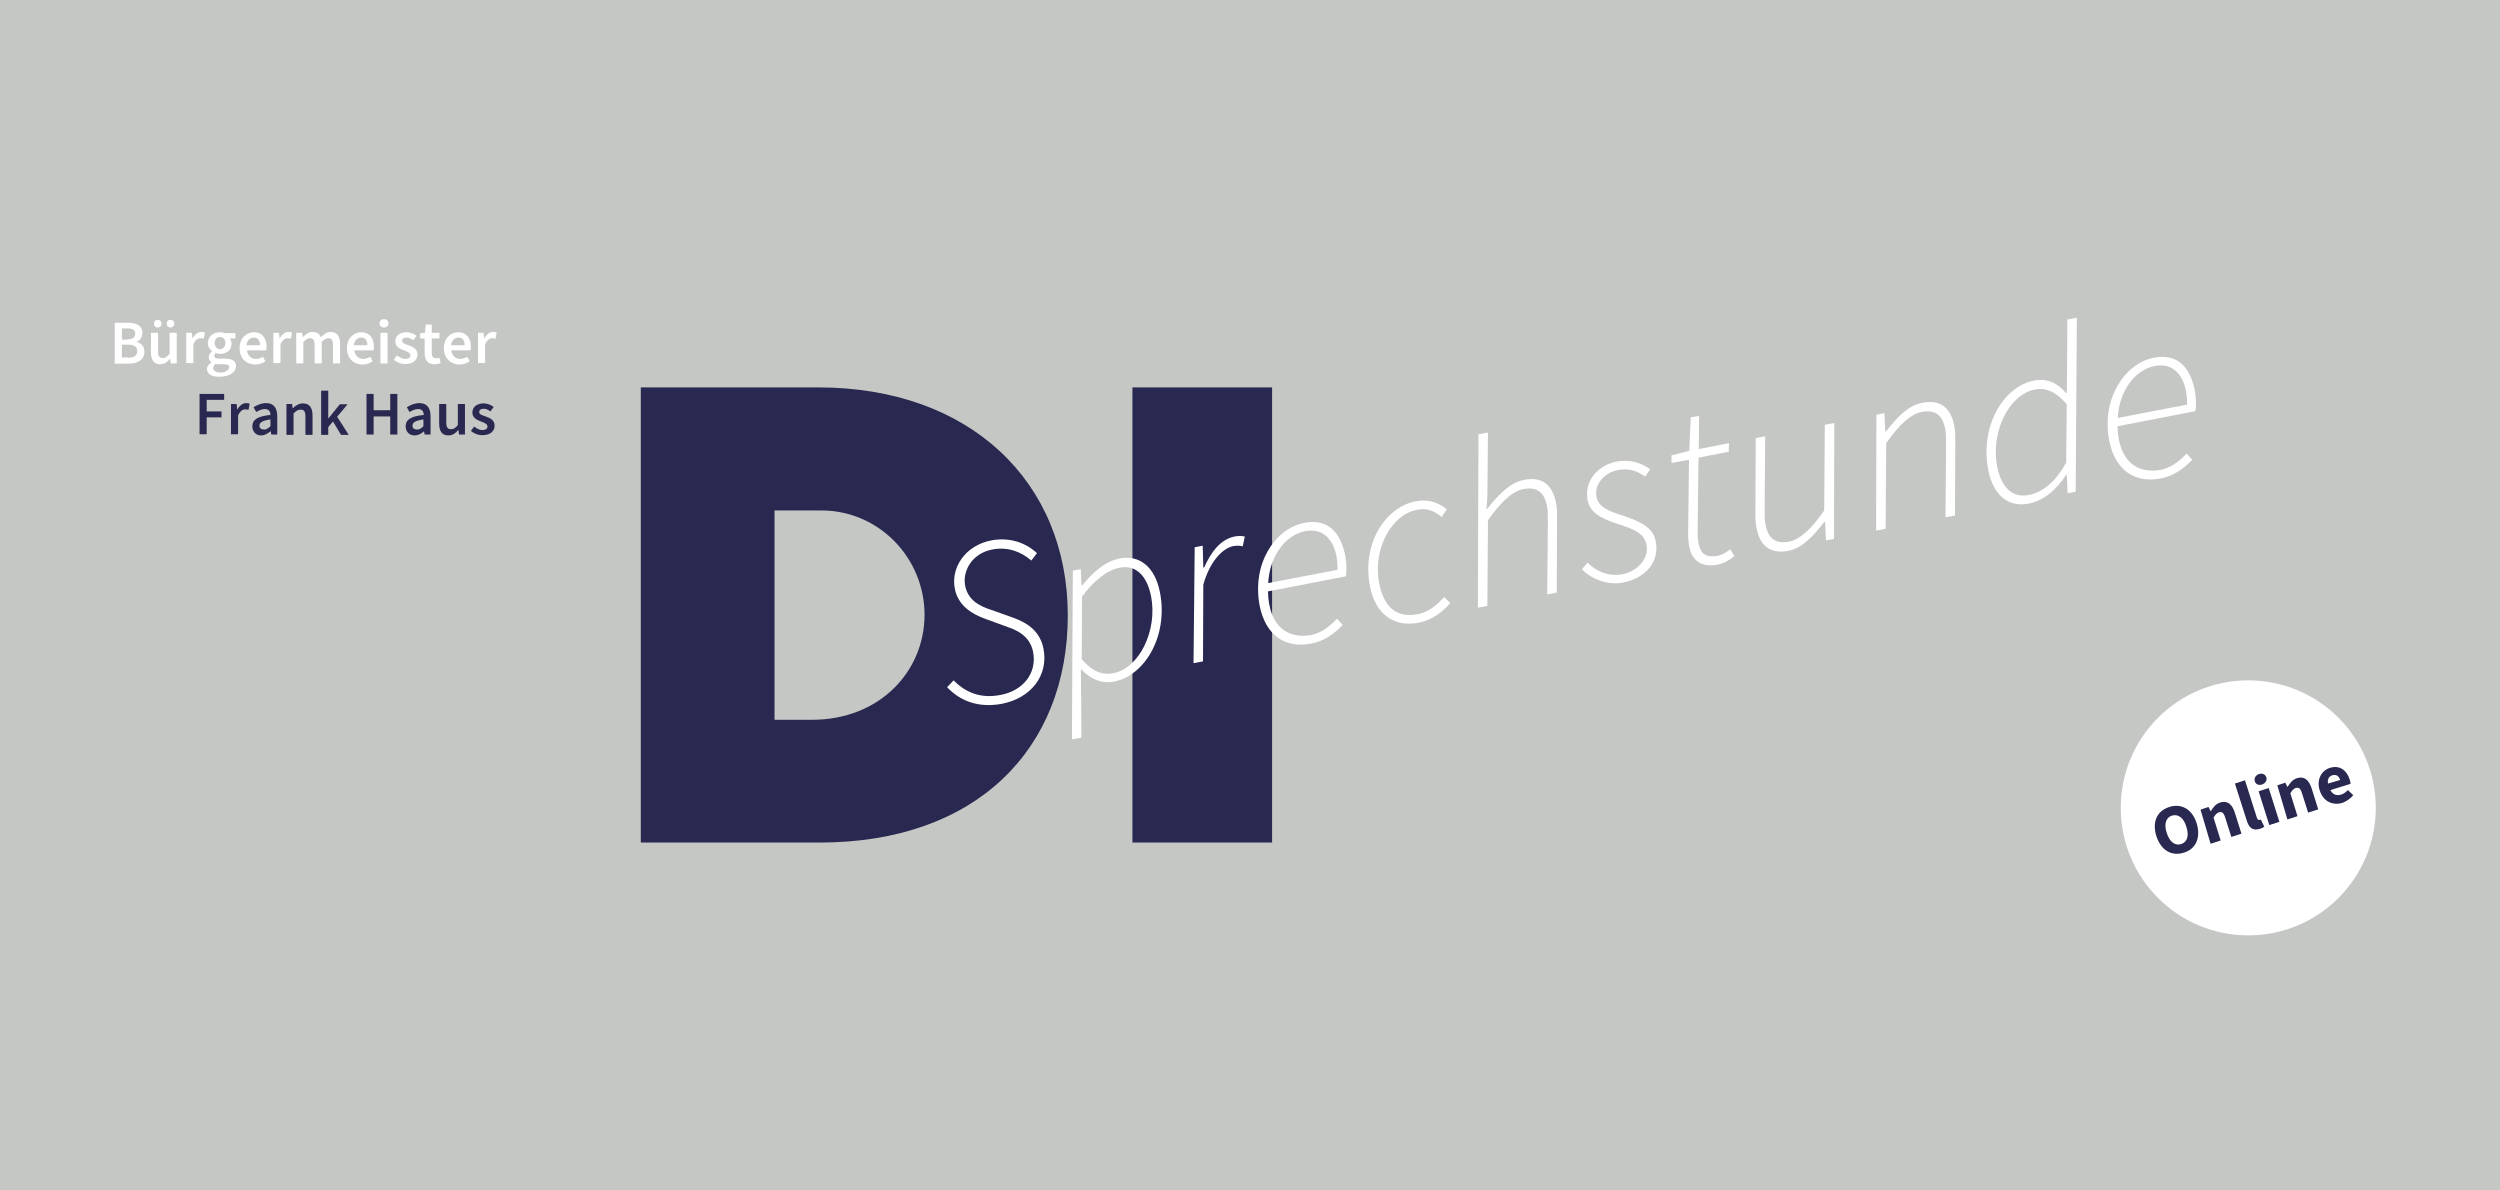 <?xml version="1.0" encoding="utf-8" standalone="no"?><!-- Generator: Adobe Illustrator 26.5.0, SVG Export Plug-In . SVG Version: 6.00 Build 0)  --><svg xmlns="http://www.w3.org/2000/svg" xmlns:xlink="http://www.w3.org/1999/xlink" height="438" preserveAspectRatio="xMidYMid slice" style="enable-background:new 0 0 843.1 501.3;" version="1.1" viewBox="0 0 843.1 501.3" width="920" x="0px" xml:space="preserve" y="0px">
<style type="text/css">
	.st0{fill:#C5C7C4;}
	.st1{fill:#282850;}
	.st2{fill:#FFFFFF;}
	.st3{clip-path:url(#SVGID_00000000186750791022245610000013259644227841427329_);}
	.st4{clip-path:url(#SVGID_00000112626814506514443600000016394085181405214126_);}
	.st5{clip-path:url(#SVGID_00000040550147020024086900000002415495565472334726_);}
	.st6{fill:none;}
</style>
<g id="hintergrund">
	<rect class="st0" height="501.3" width="843.1"/>
</g>
<g id="DI">
	<g>
		<path class="st1" d="M275.9,180.6h-59.8v153.5h60.3c52.9,0,83.7-31.6,83.7-76.6C360.1,212.5,327.2,180.6,275.9,180.6z     M273.8,292.7h-12.6v-70.6h15.8c19.2,0,34.8,15.8,34.8,35.3C311.7,276.4,296.7,292.7,273.8,292.7z M381.9,180.6v153.5h47.1V180.6    H381.9z"/>
		<g>
			<circle class="st2" cx="758.2" cy="322.4" r="43"/>
		</g>
		<g>
			<g>
				<path class="st1" d="M727.2,331.9c-1.5-4.9,0.3-8.5,4.4-9.8c4-1.3,7.7,0.7,9.2,5.5c1.5,4.9-0.3,8.7-4.3,9.9      C732.4,338.8,728.8,336.8,727.2,331.9z M737.3,328.7c-0.9-3-2.8-4.3-4.8-3.7c-2,0.6-2.8,2.8-1.8,5.8c0.9,3,2.8,4.5,4.9,3.8      S738.3,331.7,737.3,328.7z"/>
				<path class="st1" d="M742.1,323l2.7-0.9l0.7,1.4l0.1,0c0.7-1.2,1.6-2.4,3.1-2.9c2.5-0.8,4.1,0.6,5,3.5l2.2,7l-3.4,1.1l-2.1-6.6      c-0.5-1.6-1.1-2-2.1-1.7c-0.8,0.3-1.2,0.8-1.8,1.8l2.4,7.7l-3.4,1.1L742.1,323z"/>
				<path class="st1" d="M757.7,326.7l-4-12.5l3.4-1.1l4,12.6c0.2,0.7,0.6,0.8,0.9,0.8c0.1,0,0.2-0.1,0.4-0.2l1.2,2.4      c-0.3,0.3-0.8,0.6-1.6,0.8C759.6,330.2,758.4,329,757.7,326.7z"/>
				<path class="st1" d="M760.4,313.4c-0.3-1,0.3-2,1.4-2.4c1.1-0.4,2.2,0.1,2.5,1.1c0.3,1-0.3,2-1.4,2.4      C761.8,314.9,760.7,314.5,760.4,313.4z M761.7,316.8l3.4-1.1l3.6,11.4l-3.4,1.1L761.7,316.8z"/>
				<path class="st1" d="M768,314.8l2.7-0.9l0.7,1.4l0.1,0c0.7-1.2,1.6-2.4,3.1-2.9c2.5-0.8,4.1,0.6,5,3.5l2.2,7l-3.4,1.1l-2.1-6.6      c-0.5-1.6-1.1-2-2.1-1.7c-0.8,0.3-1.2,0.8-1.8,1.8l2.4,7.7l-3.4,1.1L768,314.8z"/>
				<path class="st1" d="M782.3,316.5c-1.2-3.7,0.7-6.8,3.5-7.6c3.2-1,5.6,0.8,6.6,3.9c0.2,0.6,0.3,1.2,0.3,1.5l-6.8,2.1      c0.8,1.6,2.2,2,3.7,1.5c0.9-0.3,1.5-0.8,2.2-1.5l1.8,1.7c-0.9,1.2-2.3,2.1-3.6,2.6C786.7,321.7,783.5,320.3,782.3,316.5z       M789.2,313c-0.4-1.2-1.2-2-2.6-1.6c-1.1,0.3-1.8,1.3-1.5,2.8L789.2,313z"/>
			</g>
		</g>
	</g>
</g>
<g id="text_00000078009333207049154060000016032929804230688164_">
	<g>
		<g>
			<path class="st2" d="M38.7,158.8h4.4c2.8,0,4.9,0.9,4.9,3.4c0,1.3-0.7,2.6-1.9,3v0.1c1.5,0.3,2.6,1.4,2.6,3.3c0,2.7-2.3,4-5.3,4     h-4.7V158.8z M42.9,164.4c1.9,0,2.7-0.7,2.7-1.9c0-1.3-0.9-1.8-2.7-1.8h-1.8v3.8H42.9z M43.2,170.6c2,0,3.1-0.7,3.1-2.3     c0-1.4-1.1-2.1-3.1-2.1h-2.1v4.3H43.2z"/>
			<path class="st2" d="M50.9,168.7v-6.5h2.4v6.2c0,1.7,0.5,2.3,1.6,2.3c0.9,0,1.5-0.4,2.3-1.4v-7.1h2.4v10.3h-2l-0.2-1.5h-0.1     c-0.9,1.1-1.9,1.8-3.3,1.8C51.9,172.8,50.9,171.3,50.9,168.7z M51.9,159.1c0-0.7,0.5-1.3,1.3-1.3s1.3,0.6,1.3,1.3     c0,0.7-0.5,1.3-1.3,1.3S51.9,159.8,51.9,159.1z M56.2,159.1c0-0.7,0.5-1.3,1.3-1.3s1.3,0.6,1.3,1.3c0,0.7-0.5,1.3-1.3,1.3     S56.2,159.8,56.2,159.1z"/>
			<path class="st2" d="M62.7,162.2h2l0.2,1.8h0.1c0.7-1.3,1.8-2.1,2.9-2.1c0.5,0,0.9,0.1,1.2,0.2l-0.4,2.1     c-0.4-0.1-0.6-0.2-1.1-0.2c-0.8,0-1.8,0.6-2.4,2.1v6.3h-2.4V162.2z"/>
			<path class="st2" d="M69.8,174.4c0-0.9,0.5-1.6,1.5-2.2v-0.1c-0.5-0.3-0.9-0.9-0.9-1.7c0-0.8,0.5-1.5,1.1-1.9v-0.1     c-0.7-0.5-1.4-1.5-1.4-2.7c0-2.4,1.9-3.7,4.1-3.7c0.6,0,1.1,0.1,1.5,0.3h3.7v1.8h-1.9c0.3,0.4,0.6,1,0.6,1.7     c0,2.3-1.7,3.5-3.9,3.5c-0.4,0-0.9-0.1-1.4-0.3c-0.3,0.3-0.5,0.5-0.5,1c0,0.6,0.4,0.9,1.7,0.9h1.8c2.5,0,3.8,0.8,3.8,2.5     c0,2-2.1,3.6-5.5,3.6C71.7,177.1,69.8,176.2,69.8,174.4z M77.3,173.8c0-0.8-0.6-1-1.8-1h-1.4c-0.6,0-1,0-1.4-0.1     c-0.6,0.4-0.8,0.9-0.8,1.4c0,0.9,1,1.5,2.6,1.5C76.2,175.5,77.3,174.7,77.3,173.8z M76,165.6c0-1.3-0.8-2-1.8-2s-1.8,0.7-1.8,2     c0,1.3,0.8,2.1,1.8,2.1C75.2,167.7,76,166.9,76,165.6z"/>
			<path class="st2" d="M80.8,167.4c0-3.4,2.3-5.4,4.8-5.4c2.8,0,4.3,2,4.3,4.9c0,0.5-0.1,0.9-0.1,1.2h-6.5c0.2,1.8,1.4,2.9,3,2.9     c0.9,0,1.6-0.3,2.4-0.7l0.8,1.5c-1,0.7-2.2,1.1-3.5,1.1C83,172.8,80.8,170.8,80.8,167.4z M87.7,166.4c0-1.6-0.7-2.6-2.1-2.6     c-1.2,0-2.3,0.9-2.5,2.6H87.7z"/>
			<path class="st2" d="M92.1,162.2h2l0.2,1.8h0.1c0.7-1.3,1.8-2.1,2.9-2.1c0.5,0,0.9,0.1,1.2,0.2l-0.4,2.1     c-0.4-0.1-0.6-0.2-1.1-0.2c-0.8,0-1.8,0.6-2.4,2.1v6.3h-2.4V162.2z"/>
			<path class="st2" d="M99.9,162.2h2l0.2,1.4h0.1c0.9-0.9,1.9-1.7,3.2-1.7c1.5,0,2.4,0.7,2.8,1.8c1-1,2-1.8,3.3-1.8     c2.2,0,3.2,1.5,3.2,4.1v6.5h-2.4v-6.2c0-1.7-0.5-2.3-1.6-2.3c-0.7,0-1.4,0.4-2.2,1.3v7.2h-2.4v-6.2c0-1.7-0.5-2.3-1.6-2.3     c-0.6,0-1.4,0.4-2.2,1.3v7.2h-2.4V162.2z"/>
			<path class="st2" d="M117,167.4c0-3.4,2.3-5.4,4.8-5.4c2.8,0,4.3,2,4.3,4.9c0,0.5-0.1,0.9-0.1,1.2h-6.5c0.2,1.8,1.4,2.9,3,2.9     c0.9,0,1.6-0.3,2.4-0.7l0.8,1.5c-1,0.7-2.2,1.1-3.5,1.1C119.2,172.8,117,170.8,117,167.4z M123.9,166.4c0-1.6-0.7-2.6-2.1-2.6     c-1.2,0-2.3,0.9-2.5,2.6H123.9z"/>
			<path class="st2" d="M128,159c0-0.8,0.6-1.4,1.5-1.4c0.9,0,1.5,0.6,1.5,1.4c0,0.8-0.6,1.4-1.5,1.4C128.6,160.4,128,159.8,128,159     z M128.3,162.2h2.4v10.3h-2.4V162.2z"/>
			<path class="st2" d="M132.8,171.3l1.1-1.5c0.9,0.7,1.8,1.2,2.8,1.2c1.1,0,1.7-0.5,1.7-1.2c0-0.9-1.1-1.3-2.2-1.7     c-1.4-0.5-2.9-1.3-2.9-3c0-1.8,1.4-3.1,3.8-3.1c1.4,0,2.6,0.6,3.4,1.2l-1.1,1.5c-0.7-0.5-1.4-0.9-2.3-0.9c-1,0-1.5,0.5-1.5,1.1     c0,0.8,1,1.1,2.2,1.5c1.4,0.5,3,1.2,3,3.1c0,1.8-1.4,3.2-4,3.2C135.3,172.8,133.8,172.1,132.8,171.3z"/>
			<path class="st2" d="M143.2,169v-4.9h-1.5v-1.8l1.6-0.1l0.3-2.8h2v2.8h2.6v1.9h-2.6v4.9c0,1.2,0.5,1.8,1.5,1.8     c0.4,0,0.8-0.1,1.1-0.2l0.4,1.8c-0.6,0.2-1.3,0.4-2.1,0.4C144.1,172.8,143.2,171.2,143.2,169z"/>
			<path class="st2" d="M149.7,167.4c0-3.4,2.3-5.4,4.8-5.4c2.8,0,4.3,2,4.3,4.9c0,0.5-0.1,0.9-0.1,1.2h-6.5c0.2,1.8,1.4,2.9,3,2.9     c0.9,0,1.6-0.3,2.4-0.7l0.8,1.5c-1,0.7-2.2,1.1-3.5,1.1C152,172.8,149.7,170.8,149.7,167.4z M156.7,166.4c0-1.6-0.7-2.6-2.1-2.6     c-1.2,0-2.3,0.9-2.5,2.6H156.7z"/>
			<path class="st2" d="M161.1,162.2h2l0.2,1.8h0.1c0.7-1.3,1.8-2.1,2.9-2.1c0.5,0,0.9,0.1,1.2,0.2l-0.4,2.1     c-0.4-0.1-0.6-0.2-1.1-0.2c-0.8,0-1.8,0.6-2.4,2.1v6.3h-2.4V162.2z"/>
			<path class="st1" d="M67.3,182.8h8.3v2h-5.9v3.9h5v2h-5v5.7h-2.4V182.8z"/>
			<path class="st1" d="M77.8,186.2h2L80,188h0.1c0.7-1.3,1.8-2.1,2.9-2.1c0.5,0,0.9,0.1,1.2,0.2l-0.4,2.1c-0.4-0.1-0.6-0.2-1.1-0.2     c-0.8,0-1.8,0.6-2.4,2.1v6.3h-2.4V186.2z"/>
			<path class="st1" d="M85.1,193.7c0-2.2,1.8-3.4,6.1-3.8c0-1.1-0.5-2-1.9-2c-1,0-2,0.5-2.9,1l-0.9-1.6c1.1-0.7,2.6-1.4,4.2-1.4     c2.6,0,3.8,1.6,3.8,4.5v6.1h-2l-0.2-1.1h-0.1c-0.9,0.8-2,1.4-3.2,1.4C86.3,196.8,85.1,195.5,85.1,193.7z M91.2,193.7v-2.3     c-2.8,0.4-3.7,1.1-3.7,2.1c0,0.9,0.6,1.3,1.5,1.3C89.8,194.9,90.4,194.4,91.2,193.7z"/>
			<path class="st1" d="M96.5,186.2h2l0.2,1.4h0.1c0.9-0.9,2-1.6,3.4-1.6c2.2,0,3.2,1.5,3.2,4.1v6.5h-2.4v-6.2     c0-1.7-0.5-2.3-1.6-2.3c-0.9,0-1.5,0.4-2.4,1.3v7.2h-2.4V186.2z"/>
			<path class="st1" d="M108.3,181.7h2.4v9.3h0.1l3.8-4.7h2.6l-3.5,4.2l3.9,6.1h-2.6l-2.7-4.5l-1.6,1.9v2.6h-2.4V181.7z"/>
			<path class="st1" d="M123.6,182.8h2.4v5.5h5.6v-5.5h2.4v13.7h-2.4v-6.1h-5.6v6.1h-2.4V182.8z"/>
			<path class="st1" d="M136.8,193.7c0-2.2,1.8-3.4,6.1-3.8c0-1.1-0.5-2-1.9-2c-1,0-2,0.5-2.9,1l-0.9-1.6c1.1-0.7,2.6-1.4,4.2-1.4     c2.6,0,3.8,1.6,3.8,4.5v6.1h-2l-0.2-1.1H143c-0.9,0.8-2,1.4-3.2,1.4C138,196.8,136.8,195.5,136.8,193.7z M142.8,193.7v-2.3     c-2.8,0.4-3.7,1.1-3.7,2.1c0,0.9,0.6,1.3,1.5,1.3C141.4,194.9,142.1,194.4,142.8,193.7z"/>
			<path class="st1" d="M148.1,192.7v-6.5h2.4v6.2c0,1.7,0.5,2.3,1.6,2.3c0.9,0,1.5-0.4,2.3-1.4v-7.1h2.4v10.3h-2l-0.2-1.5h-0.1     c-0.9,1.1-1.9,1.8-3.3,1.8C149,196.8,148.1,195.3,148.1,192.7z"/>
			<path class="st1" d="M158.8,195.3l1.1-1.5c0.9,0.7,1.8,1.2,2.8,1.2c1.1,0,1.7-0.5,1.7-1.2c0-0.9-1.1-1.3-2.2-1.7     c-1.4-0.5-2.9-1.3-2.9-3c0-1.8,1.4-3.1,3.8-3.1c1.4,0,2.6,0.6,3.4,1.2l-1.1,1.5c-0.7-0.5-1.4-0.9-2.3-0.9c-1,0-1.5,0.5-1.5,1.1     c0,0.8,1,1.1,2.2,1.5c1.4,0.5,3,1.2,3,3.1c0,1.8-1.4,3.2-4,3.2C161.3,196.8,159.8,196.1,158.8,195.3z"/>
		</g>
	</g>
	<g>
		<g>
			<path class="st2" d="M319.4,281.7l2.2-2.3c4.2,4.3,9.4,6.2,15.9,4.9c7.4-1.4,12.3-7.2,10.9-14.5c-0.9-4.5-4.1-6.9-8.6-8.4     l-7.4-2.7c-4.8-1.7-9.3-4.6-10.4-10.2c-1.4-7.1,3.5-14.6,12.3-16.3c6.3-1.2,11.8,0.9,15.4,4.3l-1.9,2.5     c-3.3-2.9-7.9-4.8-13.3-3.7c-6.7,1.3-10,7.3-9,12.2c0.9,4.7,4.6,6.8,8.7,8.1l7.3,2.6c5.4,1.9,9.3,4.9,10.4,10.5     c1.8,9.1-4.3,16.7-14,18.6C330.4,288.7,324.1,286.7,319.4,281.7z"/>
			<path class="st2" d="M364.6,284.5l0.1,14.2l-3.2,0.6l0.3-56.9l2.7-0.5l0.2,5.5l0.3-0.1c3.4-4.1,7.5-8,12.6-9     c6.6-1.3,11.9,2.7,13.6,11.5c2.8,14.5-5,27.9-15.4,30c-4.4,0.9-8.3-1-11.1-4.1l-0.2,0L364.6,284.5z M364.9,251.2l-0.1,21.1     c3.7,4.2,7,5.4,10.6,4.7c8.9-1.7,15-14.5,12.8-25.9c-1.5-7.5-5.5-10.7-10.6-9.7C373.3,242.2,368.4,246.2,364.9,251.2z"/>
			<path class="st2" d="M402.9,234.5l2.7-0.5l0.2,7.4l0.3-0.1c2.3-5.1,5.4-9.4,10.2-10.4c1.1-0.2,2.2-0.3,3.5,0l-0.7,3.3     c-0.7-0.2-1.7-0.3-3.1-0.1c-4,0.8-8.1,5.6-10.2,13l-0.1,25.9l-3.2,0.6L402.9,234.5z"/>
			<path class="st2" d="M439.8,226.3c8.2-1.6,12.4,3.4,13.9,11.2c0.5,2.7,0.4,5.2,0.2,6.8l-26.3,5.1c0.3,12.2,7,16.1,14.6,14.7     c3.3-0.6,6.4-3,8.7-5.5l1.9,2.1c-2.6,2.8-6.2,5.5-10.6,6.3c-8.7,1.7-15.4-2.7-17.4-12.8C422.1,239.9,430.1,228.2,439.8,226.3z      M451.1,242.1c0-1.5-0.1-2.9-0.4-4.6c-1-5.1-4.2-9.7-10.6-8.4c-6.7,1.3-12,8.6-12.4,17.5L451.1,242.1z"/>
			<path class="st2" d="M462,247.6c-2.8-14.6,5.4-26.7,15.5-28.6c4.3-0.8,7.5,0.4,10.4,2.7l-1.7,2.6c-2.8-2.2-5-3.1-8.4-2.4     c-8.5,1.6-14.9,13.1-12.7,24.7c1.6,8.2,5.9,11.8,12.9,10.5c3.8-0.7,6.7-3.2,9-5.8l2.1,2c-2.3,2.6-5.6,5.7-10.9,6.7     C470.1,261.5,463.8,257.1,462,247.6z"/>
			<path class="st2" d="M498.6,196.4l3.2-0.6l-0.2,21.7l-0.3,4.1l0.3-0.1c4-5,7.7-8.8,12.3-9.7c6.4-1.3,9.7,2,10.8,7.5     c0.4,1.9,0.4,3,0.4,5.2l-0.1,25.3l-3.2,0.6l0.2-24.8c0-2.4,0-3.5-0.3-5c-0.9-4.6-3.3-6.6-8-5.7c-3.3,0.6-7.3,3.9-11.9,10.5     l-0.2,28.9l-3.2,0.6L498.6,196.4z"/>
			<path class="st2" d="M533.5,241.9l1.9-2.2c2.8,2.9,7.1,4.8,11.8,3.9c5.2-1,8.9-5.5,8.1-9.8c-0.6-3-2.3-4.8-8.7-6.8     c-7.4-2.3-10.4-4.4-11.2-8.4c-1.2-6.4,3.4-11.7,9.8-13c4.2-0.8,8.1,0.3,11.3,2.6l-1.7,2.5c-2.4-1.8-5.4-3-9.2-2.2     c-4.8,0.9-8,5-7.2,9c0.7,3.6,4.4,4.9,8.5,6.2c9,2.9,10.8,5.5,11.5,8.9c1.3,6.9-3.5,12.3-11,13.8C542,247.5,536.3,245,533.5,241.9     z"/>
			<path class="st2" d="M569.7,234.4c-0.3-1.4-0.3-2.5-0.4-3.8l0.3-25.6l-5.9,1.1l0-2.6l6-1.5l0.5-11.3l2.8-0.5l-0.1,11.2l10.2-2     l-0.1,2.9l-10.2,2l-0.3,25.8c0,1,0.1,1.9,0.3,3c0.7,3.5,2.3,5,6.4,4.3c1.8-0.3,3.2-1.4,4.3-2.2l1.4,2.3c-1.3,1.1-3.3,2.4-5.7,2.9     C573.2,241.5,570.5,238.4,569.7,234.4z"/>
			<path class="st2" d="M618.5,231.7l-2.7,0.5l-0.3-6.3l-0.3,0.1c-3.8,4.9-7.5,8.8-12,9.7c-6.4,1.3-9.7-2-10.8-7.5     c-0.4-1.9-0.4-3-0.4-5.2l0.1-25.3l3.2-0.6l-0.2,24.8c0,2.3,0,3.5,0.3,5c0.9,4.6,3.3,6.6,8,5.7c3.3-0.6,7.3-3.9,11.8-10.5     l0.2-28.9l3.2-0.6L618.5,231.7z"/>
			<path class="st2" d="M632.8,189.8l2.7-0.5l0.3,6.2l0.3-0.1c3.8-4.9,7.5-8.7,12.1-9.6c6.4-1.3,9.7,2,10.8,7.5     c0.4,1.9,0.4,3,0.4,5.2l-0.1,25.3l-3.2,0.6l0.2-24.8c0-2.4,0-3.5-0.3-5c-0.9-4.6-3.3-6.6-8-5.7c-3.3,0.6-7.3,3.9-11.9,10.5     l-0.2,28.9l-3.2,0.6L632.8,189.8z"/>
			<path class="st2" d="M697.1,174.8l0.1-17.1l3.2-0.6l-0.4,58.7l-2.7,0.5l-0.3-6.2l-0.3,0.1c-3.1,4.8-7.4,8.6-12.6,9.6     c-6.6,1.3-11.9-2.6-13.6-11.5c-2.8-14.5,5-27.9,15.4-30c4.4-0.9,8.2,0.9,10.8,4.2l0.3-0.1L697.1,174.8z M696.8,206l0.2-19.7     c-3.7-4.3-7.1-5.7-10.7-5c-8.9,1.7-15,14.5-12.8,25.9c1.5,7.6,5.5,10.7,10.6,9.7C689.1,216,693.4,212.1,696.8,206z"/>
			<path class="st2" d="M726.3,170.6c8.2-1.6,12.4,3.4,13.9,11.2c0.5,2.7,0.4,5.2,0.2,6.8l-26.3,5.1c0.3,12.2,7,16.1,14.6,14.7     c3.3-0.6,6.4-3,8.7-5.5l1.9,2.1c-2.6,2.8-6.2,5.5-10.6,6.3c-8.7,1.7-15.4-2.7-17.4-12.8C708.6,184.2,716.7,172.5,726.3,170.6z      M737.6,186.4c0-1.5-0.1-2.9-0.4-4.6c-1-5.1-4.2-9.7-10.6-8.4c-6.7,1.3-12,8.6-12.4,17.5L737.6,186.4z"/>
		</g>
	</g>
	<rect class="st6" height="1.8" width="3.6" x="646.2" y="475.8"/>
</g>
</svg>